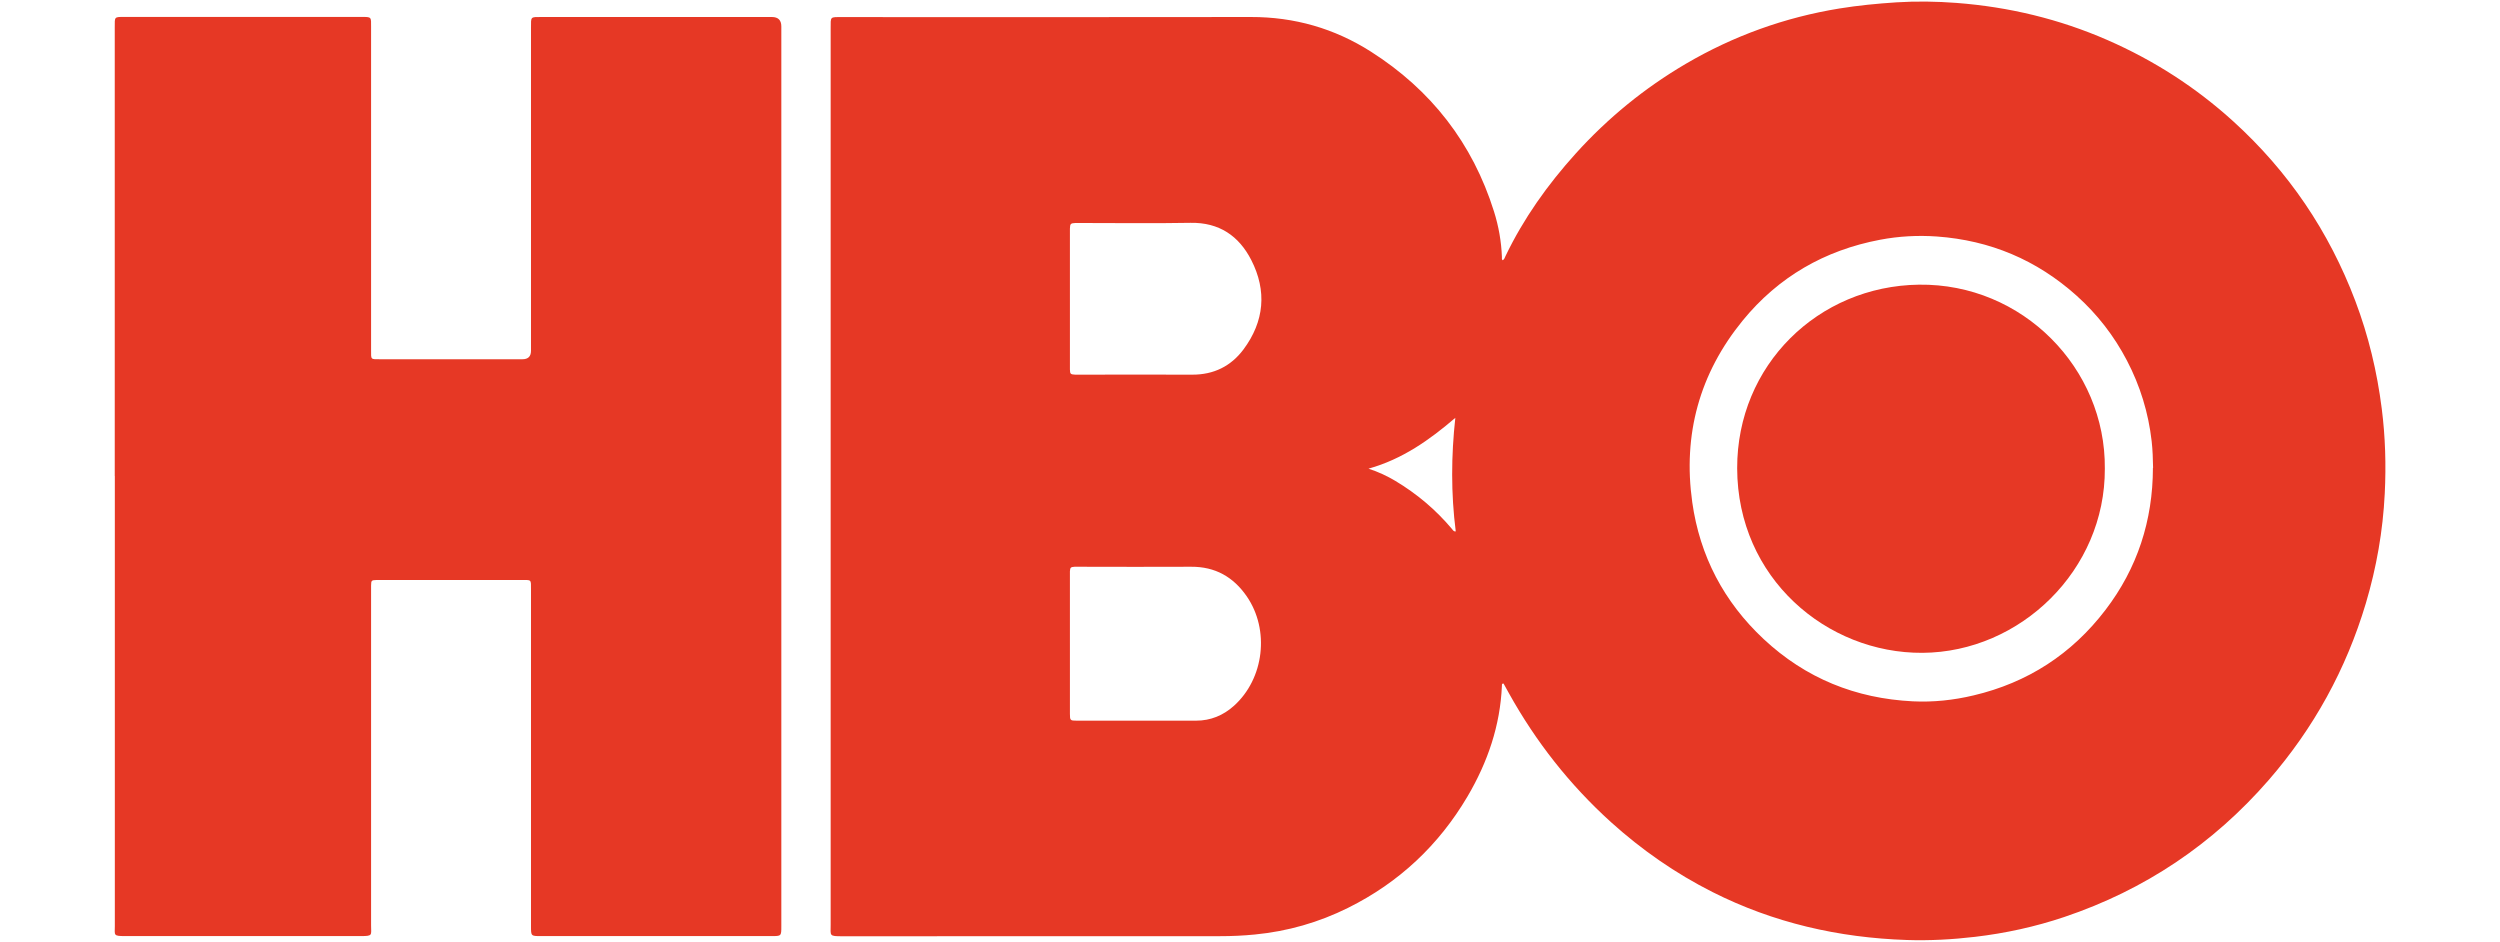 <svg xmlns="http://www.w3.org/2000/svg" id="Layer_1" data-name="Layer 1" viewBox="0 0 300 113"><defs><style>      .cls-1 {        fill: #e63825;      }    </style></defs><path class="cls-1" d="m180.32,31.23c.21-.1.25-.32.34-.5,2.18-4.54,5.07-8.59,8.43-12.31,3.86-4.27,8.26-7.86,13.22-10.77,5.72-3.35,11.86-5.56,18.41-6.63,2.28-.37,4.56-.59,6.87-.74,2.41-.15,4.8-.11,7.19.07,6.28.48,12.33,1.93,18.12,4.46,5.56,2.43,10.6,5.67,15.09,9.75,6.62,6.01,11.49,13.21,14.65,21.56,1.58,4.18,2.61,8.49,3.17,12.92.43,3.38.53,6.78.36,10.18-.22,4.48-.99,8.88-2.27,13.18-2.36,7.91-6.25,14.98-11.66,21.21-6.69,7.69-14.87,13.18-24.53,16.43-3.48,1.17-7.05,1.95-10.7,2.38-2.72.32-5.45.47-8.18.38-8.19-.27-16.01-2.06-23.34-5.76-4.44-2.24-8.49-5.06-12.18-8.39-4.95-4.48-9.01-9.65-12.25-15.48-.21-.37-.41-.75-.62-1.12,0-.02-.04-.02-.06-.03-.17.02-.15.15-.15.26-.2,4.79-1.71,9.18-4.12,13.28-3.46,5.87-8.24,10.35-14.34,13.38-3.52,1.75-7.25,2.82-11.18,3.2-1.4.14-2.8.2-4.2.2-15.1.01-30.2,0-45.3.01-1.63,0-1.41-.04-1.41-1.38,0-35.85,0-71.7,0-107.56,0-1.45-.1-1.36,1.35-1.36,16.36,0,32.72.02,49.08-.01,5.22-.01,10.02,1.37,14.39,4.15,7.23,4.6,12.21,10.99,14.78,19.19.56,1.78.88,3.6.95,5.46,0,.13-.04.29.1.41Zm78.05,24.92c-.02-1.07-.05-2.14-.17-3.2-.39-3.42-1.38-6.65-2.97-9.69-1.54-2.95-3.56-5.56-6.05-7.79-4.78-4.28-10.37-6.63-16.75-7.09-2.28-.16-4.56-.04-6.82.39-6.66,1.26-12.21,4.46-16.49,9.7-5.19,6.36-7.19,13.69-6.05,21.8.91,6.46,3.8,11.96,8.57,16.42,5.04,4.71,11.04,7.13,17.9,7.47,2.45.12,4.89-.14,7.28-.71,6.5-1.53,11.79-4.96,15.83-10.25,3.84-5.02,5.69-10.74,5.7-17.06Zm-129.98,21.04c0,2.83,0,5.66,0,8.48,0,.77.04.81.81.81,4.78,0,9.56,0,14.33,0,1.74,0,3.26-.63,4.54-1.78,3.63-3.26,4.32-9.1,1.54-13.14-1.61-2.33-3.79-3.57-6.68-3.55-4.47.03-8.94,0-13.41,0-.19,0-.38,0-.57,0-.46.03-.53.09-.56.54-.01.19,0,.38,0,.57,0,2.69,0,5.37,0,8.06Zm0-41.33c0,2.23,0,4.47,0,6.7,0,.59-.01,1.19,0,1.78.01.54.08.59.63.62.14,0,.29,0,.43,0,4.54,0,9.08-.02,13.62,0,2.57.01,4.64-1.01,6.15-3.03,2.5-3.36,2.83-7.02.93-10.73-1.48-2.89-3.85-4.52-7.28-4.46-4.42.08-8.84.02-13.26.02-.19,0-.38,0-.57,0-.57.03-.63.09-.65.68,0,.19,0,.38,0,.57,0,2.61,0,5.23,0,7.84Zm46.26,14.27c-3.1,2.66-6.36,4.97-10.43,6.11,1.2.39,2.23.88,3.21,1.46,2.59,1.55,4.87,3.47,6.81,5.78.11.13.19.32.45.29-.58-4.55-.55-9.08-.05-13.64Z"></path><path class="cls-1" d="m13.77,57.13c0-17.95,0-35.9,0-53.85,0-1.29-.09-1.25,1.24-1.25,9.44,0,18.88,0,28.32,0,1.29,0,1.2-.01,1.2,1.22,0,12.91,0,25.82,0,38.73,0,1.2-.09,1.13,1.11,1.13,5.68,0,11.37,0,17.05,0q1.02,0,1.03-1c0-12.93,0-25.87,0-38.8,0-1.34-.08-1.27,1.29-1.27,9.2,0,18.4,0,27.61,0q1.14,0,1.14,1.13c0,35.99,0,71.99,0,107.98,0,1.18,0,1.18-1.18,1.18-9.23,0-18.45,0-27.68,0-1.18,0-1.18,0-1.18-1.18,0-13.46,0-26.91,0-40.37,0-1.3.09-1.18-1.21-1.18-5.61,0-11.22,0-16.84,0-.17,0-.33,0-.5,0-.59.02-.63.05-.64.67,0,.21,0,.43,0,.64,0,13.38,0,26.77,0,40.15,0,1.16.24,1.27-1.22,1.27-9.44,0-18.88,0-28.32,0-1.43,0-1.21-.11-1.21-1.21,0-18,0-35.99,0-53.99Z"></path><path class="cls-1" d="m252.58,56.23c.06,12.18-10.13,22.03-21.88,22.11-11.49.07-22.21-8.96-22.24-22.15-.02-12.35,9.7-21.87,21.82-22.03,12.43-.16,22.41,10.03,22.3,22.07Z"></path></svg>